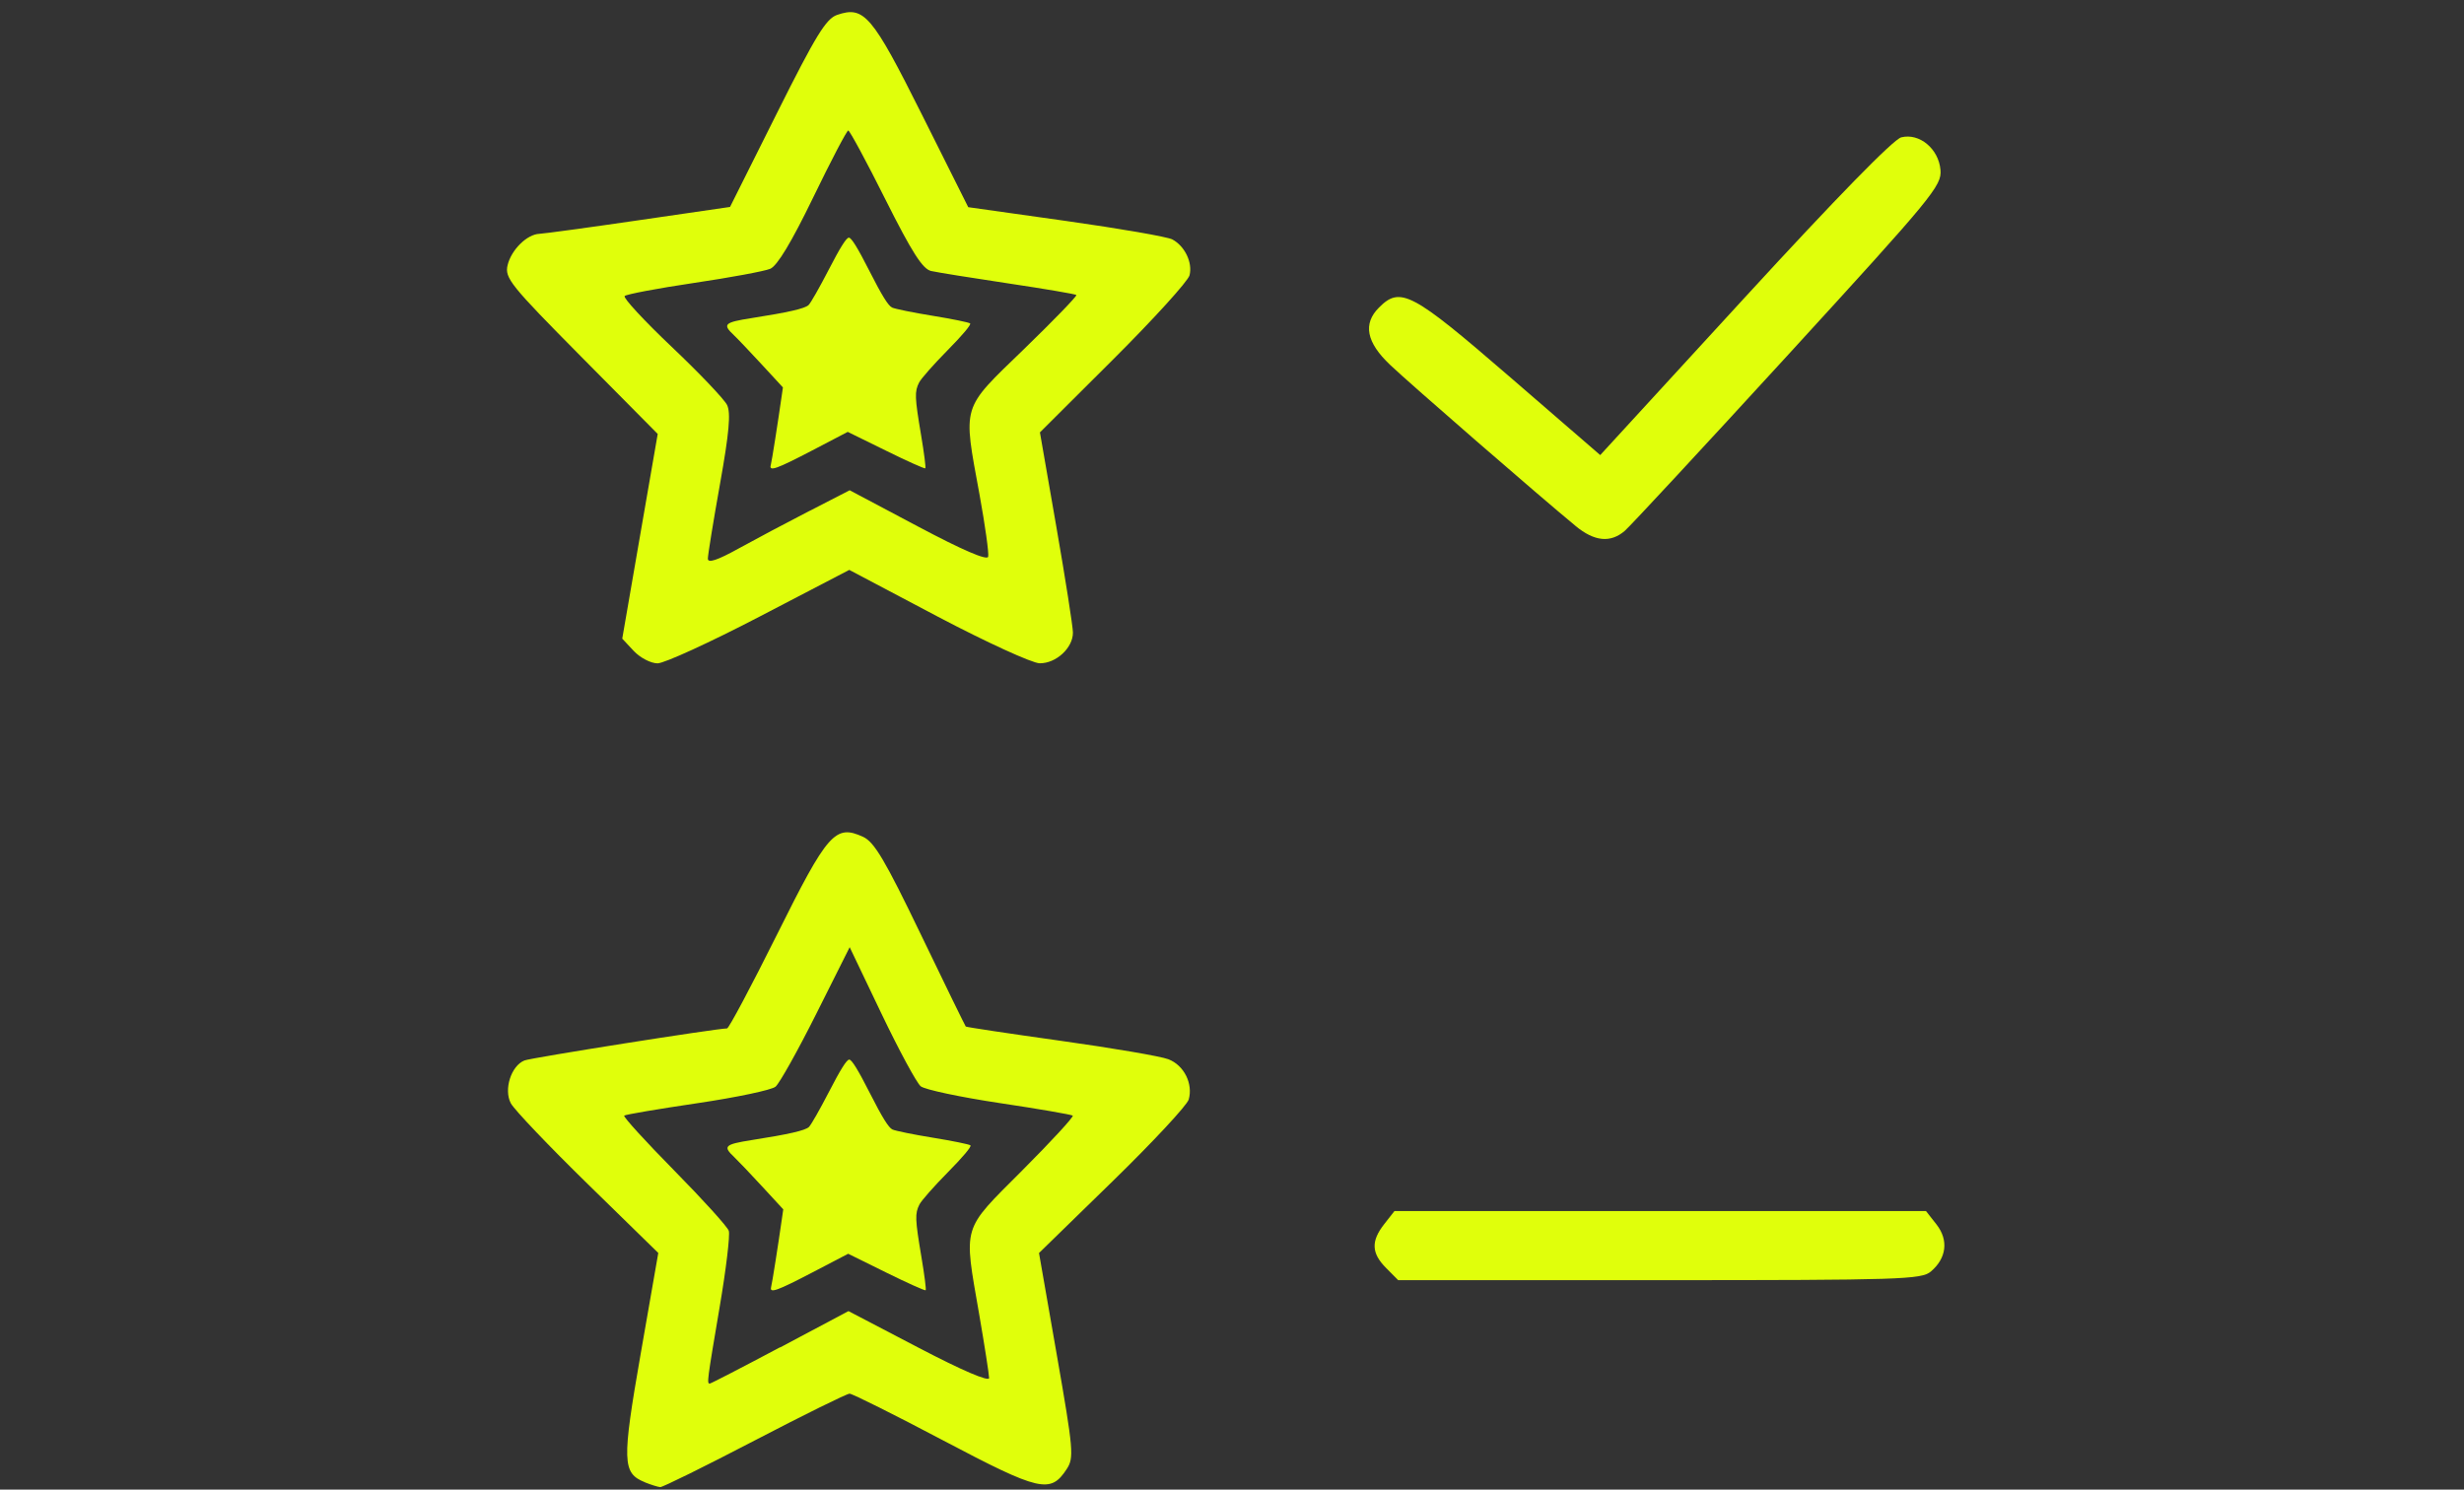 <?xml version="1.0" encoding="utf-8"?>
<svg xmlns="http://www.w3.org/2000/svg" xmlns:inkscape="http://www.inkscape.org/namespaces/inkscape" xmlns:sodipodi="http://sodipodi.sourceforge.net/DTD/sodipodi-0.dtd" xmlns:svg="http://www.w3.org/2000/svg" width="43" height="26" version="1.1" id="svg10">
  <rect width="100%" height="100%" fill="#333333" stroke="none"/>
  <defs id="defs14"/>
  
  <g id="g4566" transform="translate(1.135)">
    <rect style="fill:none;fill-opacity:1;fill-rule:evenodd;stroke:none;stroke-width:0;stroke-linecap:round;stroke-linejoin:round;stroke-miterlimit:4;stroke-dasharray:none;stroke-opacity:1" id="rect4394" width="33.034" height="25.548" x="3.739" y="0.309"/>
    <path stroke-linejoin="round" d="M 14.764,9.249 11.459,10.987 12.091,7.306 9.415,4.699 13.111,4.161 14.764,0.813 l 1.652,3.349 3.696,0.538 -2.674,2.606 0.632,3.682 z m 0,14.333 -3.305,1.738 0.632,-3.68 -2.675,-2.607 3.696,-0.537 1.652,-3.35 1.652,3.35 3.696,0.537 -2.674,2.606 0.633,3.682 z" id="path2" style="fill:none;fill-rule:evenodd;stroke:none;stroke-width:1.29"/>
    <path stroke-linecap="round" stroke-linejoin="round" d="m 24.45,5.712 3.474,3.009 5.329,-5.805" id="path4" style="fill:none;fill-rule:evenodd;stroke:none;stroke-width:1.29"/>
    <path stroke-linecap="round" d="m 24.567,21.736 h 8.712" id="path6" style="fill:none;fill-rule:evenodd;stroke:none;stroke-width:1.29"/>
    <g id="g4553" transform="translate(-1.086)">
      <path style="fill:#e0ff0b;fill-opacity:1;fill-rule:evenodd;stroke:#4a4a4a;stroke-width:0;stroke-linecap:round;stroke-linejoin:round;stroke-miterlimit:4;stroke-dasharray:none;stroke-opacity:1" d="M 11.012,11.363 10.81,11.147 11.119,9.361 11.429,7.574 10.09,6.222 C 8.857,4.977 8.757,4.852 8.809,4.629 8.873,4.36 9.148,4.089 9.364,4.081 c 0.078,-0.003 0.858,-0.109 1.734,-0.237 l 1.593,-0.232 0.818,-1.636 c 0.68,-1.36 0.858,-1.65 1.051,-1.716 0.471,-0.161 0.609,0.001 1.478,1.737 l 0.81,1.619 1.703,0.24 c 0.936,0.132 1.773,0.277 1.859,0.323 0.218,0.117 0.356,0.405 0.3,0.626 -0.026,0.102 -0.624,0.761 -1.329,1.464 l -1.282,1.278 0.287,1.65 c 0.158,0.907 0.288,1.737 0.289,1.844 0.002,0.266 -0.293,0.539 -0.58,0.536 -0.13,-0.001 -0.931,-0.368 -1.78,-0.815 L 14.772,9.947 13.205,10.763 c -0.862,0.449 -1.662,0.815 -1.779,0.815 -0.117,0 -0.303,-0.097 -0.414,-0.215 z m 3.068,-2.446 0.699,-0.36 1.195,0.634 c 0.774,0.411 1.205,0.596 1.222,0.526 C 17.211,9.658 17.143,9.172 17.046,8.638 16.754,7.042 16.717,7.163 17.816,6.098 18.338,5.592 18.751,5.165 18.735,5.149 18.719,5.133 18.186,5.042 17.55,4.947 16.915,4.852 16.307,4.754 16.2,4.73 16.052,4.696 15.865,4.403 15.403,3.482 15.072,2.819 14.779,2.278 14.754,2.278 c -0.025,0 -0.301,0.526 -0.612,1.169 -0.377,0.778 -0.628,1.195 -0.75,1.245 -0.101,0.042 -0.701,0.153 -1.334,0.247 -0.633,0.094 -1.175,0.197 -1.206,0.228 -0.03,0.031 0.339,0.43 0.821,0.887 0.482,0.457 0.916,0.913 0.966,1.014 0.068,0.137 0.037,0.484 -0.122,1.373 -0.117,0.655 -0.213,1.244 -0.213,1.31 0,0.083 0.164,0.029 0.538,-0.178 0.296,-0.163 0.853,-0.459 1.238,-0.657 z" id="path868"/>
      <path style="fill:#e0ff0b;fill-opacity:1;fill-rule:evenodd;stroke:#e0ff0b;stroke-width:0;stroke-linecap:round;stroke-linejoin:round;stroke-opacity:1" d="m 11.205,25.871 c -0.395,-0.159 -0.402,-0.357 -0.073,-2.243 l 0.307,-1.759 -1.234,-1.206 C 9.527,20.001 8.924,19.367 8.865,19.256 c -0.126,-0.24 0.006,-0.655 0.239,-0.747 0.118,-0.047 3.356,-0.559 3.535,-0.559 0.031,0 0.422,-0.735 0.869,-1.633 0.887,-1.783 1.019,-1.933 1.505,-1.711 0.195,0.089 0.384,0.408 1.006,1.7 0.421,0.875 0.775,1.599 0.786,1.611 0.011,0.011 0.757,0.123 1.656,0.249 0.9,0.126 1.746,0.27 1.88,0.322 0.271,0.104 0.433,0.424 0.355,0.702 -0.028,0.1 -0.627,0.744 -1.332,1.431 l -1.281,1.249 0.311,1.78 c 0.291,1.667 0.302,1.793 0.172,1.992 -0.283,0.432 -0.467,0.39 -2.146,-0.496 -0.856,-0.452 -1.595,-0.821 -1.643,-0.821 -0.048,0 -0.794,0.368 -1.658,0.818 -0.864,0.45 -1.605,0.816 -1.646,0.813 -0.041,-0.003 -0.162,-0.041 -0.269,-0.084 z m 2.36,-2.353 1.193,-0.634 1.227,0.641 c 0.76,0.397 1.227,0.597 1.227,0.526 -3.13e-4,-0.063 -0.078,-0.561 -0.172,-1.106 -0.274,-1.584 -0.314,-1.448 0.749,-2.515 0.507,-0.508 0.904,-0.939 0.883,-0.958 -0.021,-0.018 -0.598,-0.118 -1.281,-0.22 -0.683,-0.103 -1.301,-0.234 -1.372,-0.292 -0.071,-0.058 -0.379,-0.628 -0.685,-1.267 l -0.555,-1.161 -0.584,1.165 c -0.321,0.641 -0.641,1.212 -0.71,1.27 -0.069,0.058 -0.683,0.187 -1.364,0.288 -0.681,0.101 -1.256,0.198 -1.277,0.217 -0.021,0.018 0.371,0.449 0.871,0.956 0.5,0.508 0.93,0.982 0.954,1.054 0.025,0.072 -0.047,0.673 -0.16,1.335 -0.218,1.286 -0.224,1.332 -0.172,1.332 0.019,0 0.571,-0.285 1.227,-0.634 z" id="path3430"/>
      <path style="fill:#e0ff0b;fill-opacity:1;fill-rule:evenodd;stroke:none;stroke-width:0;stroke-linecap:round;stroke-linejoin:round;stroke-opacity:1" d="m 24.141,22.132 c -0.258,-0.258 -0.267,-0.469 -0.033,-0.767 l 0.178,-0.227 h 4.638 4.638 l 0.183,0.233 c 0.214,0.273 0.177,0.589 -0.098,0.822 -0.165,0.139 -0.52,0.151 -4.737,0.151 h -4.559 z" id="path3469"/>
      <path style="fill:#e0ff0b;fill-opacity:1;fill-rule:evenodd;stroke:#e0ff0b;stroke-width:0;stroke-linecap:round;stroke-linejoin:round;stroke-opacity:1" d="M 27.446,9.179 C 26.819,8.663 24.554,6.696 24.21,6.368 23.795,5.975 23.732,5.651 24.016,5.368 24.389,4.994 24.587,5.099 26.288,6.569 l 1.589,1.374 2.519,-2.746 c 1.603,-1.747 2.598,-2.766 2.735,-2.8 0.317,-0.079 0.652,0.2 0.684,0.569 0.024,0.277 -0.13,0.463 -2.654,3.221 -1.474,1.61 -2.759,2.995 -2.855,3.078 -0.25,0.215 -0.53,0.187 -0.86,-0.085 z" id="path3508"/>
      <path style="fill:#e0ff0b;fill-opacity:1;fill-rule:evenodd;stroke:none;stroke-width:0;stroke-linecap:round;stroke-linejoin:round;stroke-miterlimit:4;stroke-dasharray:none;stroke-opacity:1" d="m 13.408,22.463 c 0.017,-0.057 0.124,-0.741 0.189,-1.196 l 0.023,-0.159 -0.37,-0.401 c -0.203,-0.221 -0.422,-0.45 -0.486,-0.511 -0.202,-0.19 -0.169,-0.222 0.304,-0.297 0.65,-0.102 0.93,-0.166 0.999,-0.228 0.035,-0.031 0.193,-0.309 0.352,-0.617 0.199,-0.386 0.308,-0.56 0.352,-0.56 0.044,4.3e-5 0.155,0.18 0.362,0.588 0.216,0.425 0.325,0.6 0.392,0.632 0.051,0.024 0.371,0.089 0.71,0.144 0.339,0.055 0.632,0.115 0.652,0.133 0.022,0.02 -0.133,0.205 -0.397,0.472 -0.238,0.241 -0.46,0.493 -0.493,0.559 -0.081,0.159 -0.077,0.258 0.034,0.917 0.052,0.308 0.086,0.57 0.074,0.581 -0.011,0.011 -0.32,-0.127 -0.686,-0.308 l -0.666,-0.329 -0.617,0.322 c -0.63,0.329 -0.761,0.375 -0.727,0.257 z" id="path4157"/>
      <path style="fill:#e0ff0b;fill-opacity:1;fill-rule:evenodd;stroke:none;stroke-width:0;stroke-linecap:round;stroke-linejoin:round;stroke-miterlimit:4;stroke-dasharray:none;stroke-opacity:1" d="m 13.402,8.117 c 0.017,-0.057 0.124,-0.741 0.189,-1.196 L 13.614,6.762 13.244,6.361 C 13.04,6.14 12.822,5.91 12.758,5.85 12.556,5.66 12.589,5.627 13.062,5.553 c 0.65,-0.102 0.93,-0.166 0.999,-0.228 0.035,-0.031 0.193,-0.309 0.352,-0.617 0.199,-0.386 0.308,-0.56 0.352,-0.56 0.044,4.3e-5 0.155,0.18 0.362,0.588 0.216,0.425 0.325,0.6 0.392,0.632 0.051,0.024 0.371,0.089 0.71,0.144 0.339,0.055 0.632,0.115 0.652,0.133 0.022,0.02 -0.133,0.205 -0.397,0.472 -0.238,0.241 -0.46,0.493 -0.493,0.559 -0.081,0.159 -0.077,0.258 0.034,0.917 0.052,0.308 0.086,0.57 0.074,0.581 -0.011,0.011 -0.32,-0.127 -0.686,-0.308 L 14.745,7.538 14.129,7.86 C 13.498,8.189 13.368,8.235 13.402,8.117 Z" id="path4356"/>
    </g>
  </g>
</svg>
